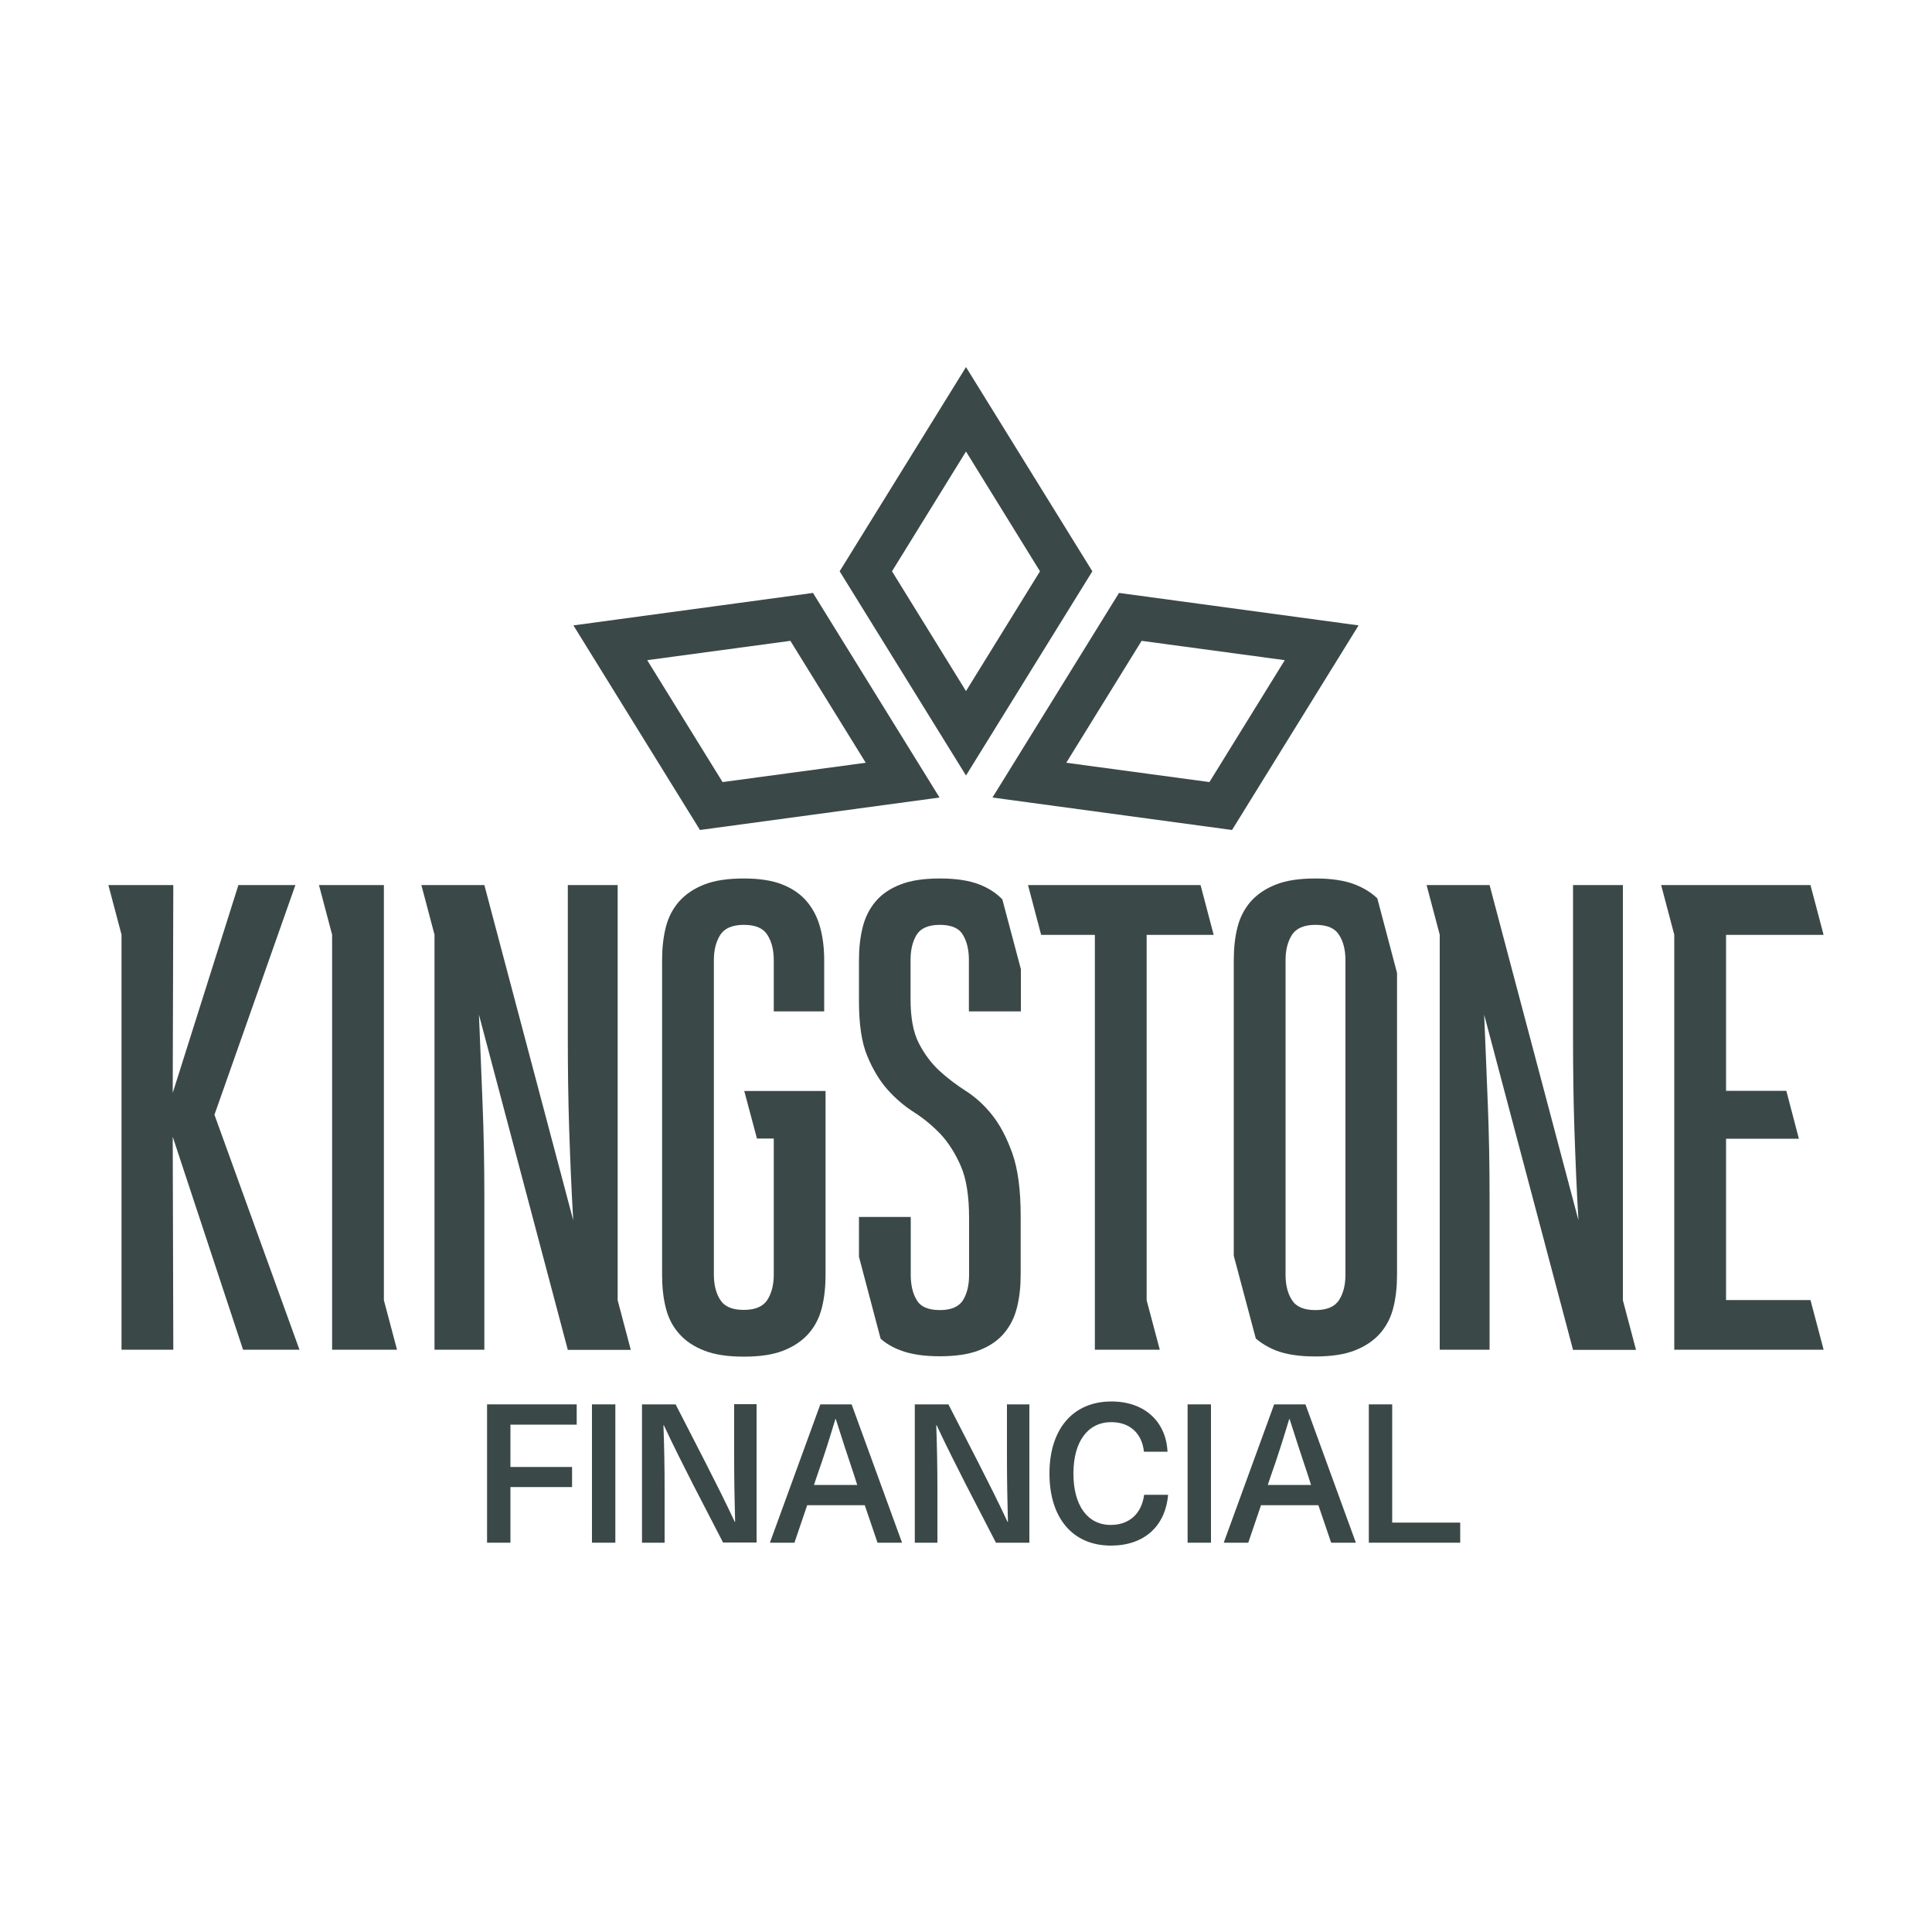 <?xml version="1.0" encoding="utf-8"?>
<!-- Generator: Adobe Illustrator 23.0.1, SVG Export Plug-In . SVG Version: 6.00 Build 0)  -->
<svg version="1.1" id="Layer_1" xmlns="http://www.w3.org/2000/svg" xmlns:xlink="http://www.w3.org/1999/xlink" x="0px" y="0px"
	 viewBox="0 0 100 100" style="enable-background:new 0 0 100 100;" xml:space="preserve">
<style type="text/css">
	.st0{fill:#3A4948;}
</style>
<g>
	<g>
		<path class="st0" d="M56.54,29.57L50,19l-6.54,10.57L50,40.14L56.54,29.57z M50,23.37l3.83,6.2L50,35.77l-3.83-6.2L50,23.37z"/>
		<path class="st0" d="M57.92,30.69l-6.55,10.59l12.4,1.68l6.55-10.59L57.92,30.69z M62.6,40.48l-7.41-1l3.9-6.31l7.41,1L62.6,40.48
			z"/>
		<path class="st0" d="M48.63,41.28l-6.55-10.59l-12.4,1.68l6.55,10.59L48.63,41.28z M40.91,33.17l3.9,6.31l-7.41,1l-3.9-6.31
			L40.91,33.17z"/>
	</g>
	<g>
		<path class="st0" d="M26.42,73.73v2.2h3.19v1.04h-3.19v2.88h-1.21v-7.16h4.64v1.05H26.42z"/>
		<path class="st0" d="M30.64,79.85v-7.16h1.21v7.16H30.64z"/>
		<path class="st0" d="M37.43,79.85l-1.55-3c-0.52-1.02-1.04-2.05-1.52-3.08h-0.02c0.04,1.09,0.06,2.17,0.06,3.26v2.82h-1.17v-7.16
			h1.74l1.54,3c0.52,1.02,1.04,2.05,1.52,3.08h0.02C38.02,77.68,38,76.59,38,75.5v-2.82h1.16v7.16H37.43z"/>
		<path class="st0" d="M41.78,77.91l-0.66,1.94h-1.27l2.61-7.16h1.62l2.61,7.16h-1.27l-0.66-1.94H41.78z M44.19,76.3
			c-0.32-0.96-0.63-1.89-0.93-2.85h-0.02c-0.29,0.96-0.58,1.89-0.92,2.85l-0.19,0.56h2.24L44.19,76.3z"/>
		<path class="st0" d="M51.55,79.85l-1.55-3c-0.52-1.02-1.04-2.05-1.52-3.08h-0.02c0.04,1.09,0.06,2.17,0.06,3.26v2.82h-1.17v-7.16
			h1.74l1.54,3c0.52,1.02,1.04,2.05,1.52,3.08h0.02c-0.03-1.09-0.05-2.17-0.05-3.26v-2.82h1.16v7.16H51.55z"/>
		<path class="st0" d="M60.43,75.14h-1.22c-0.1-0.95-0.73-1.53-1.69-1.53c-1.22,0-1.96,1.01-1.96,2.66s0.73,2.66,1.93,2.66
			c0.96,0,1.6-0.58,1.73-1.56h1.24C60.32,79,59.22,80,57.5,80c-1.97,0-3.18-1.42-3.18-3.73c0-2.31,1.22-3.73,3.21-3.73
			C59.28,72.54,60.36,73.62,60.43,75.14z"/>
		<path class="st0" d="M61.47,79.85v-7.16h1.21v7.16H61.47z"/>
		<path class="st0" d="M65.27,77.91l-0.66,1.94h-1.27l2.61-7.16h1.62l2.61,7.16H68.9l-0.66-1.94H65.27z M67.68,76.3
			c-0.32-0.96-0.63-1.89-0.93-2.85h-0.02c-0.29,0.96-0.58,1.89-0.92,2.85l-0.19,0.56h2.24L67.68,76.3z"/>
		<path class="st0" d="M75.58,78.8v1.05h-4.73v-7.16h1.21v6.12H75.58z"/>
	</g>
	<g>
		<polygon class="st0" points="93.71,67.29 89.34,67.29 89.34,58.94 93.11,58.94 92.46,56.46 89.34,56.46 89.34,48.39 93.71,48.39 
			94.39,48.39 93.71,45.81 93.71,45.81 86.66,45.81 85.98,45.81 86.66,48.38 86.66,69.86 93.71,69.86 94.39,69.86 93.71,67.29 		"/>
		<polygon class="st0" points="19.87,67.3 19.87,45.81 17.19,45.81 16.51,45.81 17.19,48.38 17.19,69.86 19.87,69.86 20.55,69.86 		
			"/>
		<path class="st0" d="M31.97,67.3V45.81h-2.58v7.87c0,1.67,0.02,3.25,0.07,4.74c0.05,1.49,0.11,3.07,0.21,4.74l-4.6-17.35h-2.58
			h-0.68l0.68,2.57v21.48h2.58V62c0-1.72-0.03-3.32-0.09-4.81c-0.06-1.49-0.12-3.05-0.19-4.67l4.6,17.35h2.58h0.68L31.97,67.3z"/>
		<path class="st0" d="M84,67.3V45.81h-2.58v7.87c0,1.67,0.02,3.25,0.07,4.74c0.05,1.49,0.11,3.07,0.21,4.74l-4.6-17.35h-2.58h-0.68
			l0.68,2.57v21.48h2.58V62c0-1.72-0.03-3.32-0.09-4.81c-0.06-1.49-0.12-3.05-0.19-4.67l4.6,17.35H84h0.68L84,67.3z"/>
		<path class="st0" d="M38.52,56.46l0.66,2.47h0.87v7.04c0,0.53-0.11,0.96-0.33,1.31c-0.22,0.34-0.62,0.52-1.22,0.52
			c-0.6,0-1-0.17-1.22-0.52c-0.22-0.34-0.33-0.78-0.33-1.31V49.7c0-0.53,0.11-0.96,0.33-1.31c0.22-0.34,0.62-0.52,1.22-0.52
			c0.6,0,1,0.17,1.22,0.52c0.22,0.34,0.33,0.78,0.33,1.31v2.65h2.61V49.7c0-0.62-0.07-1.19-0.21-1.7c-0.14-0.52-0.37-0.96-0.69-1.34
			c-0.32-0.38-0.74-0.67-1.27-0.88c-0.53-0.21-1.19-0.31-1.99-0.31c-0.82,0-1.51,0.1-2.04,0.31c-0.54,0.21-0.97,0.5-1.31,0.88
			c-0.33,0.38-0.56,0.82-0.69,1.34c-0.13,0.52-0.19,1.08-0.19,1.7v16.29c0,0.62,0.06,1.19,0.19,1.7c0.13,0.52,0.35,0.96,0.69,1.34
			c0.33,0.38,0.77,0.67,1.31,0.88c0.54,0.21,1.22,0.31,2.04,0.31c0.82,0,1.51-0.1,2.04-0.31c0.54-0.21,0.97-0.5,1.31-0.88
			c0.33-0.38,0.56-0.82,0.69-1.34c0.13-0.52,0.19-1.08,0.19-1.7v-9.52H38.52z"/>
		<polygon class="st0" points="15.5,69.86 11.1,57.7 15.29,45.81 12.34,45.81 8.94,56.57 8.97,45.81 6.29,45.81 5.61,45.81 
			6.29,48.38 6.29,69.86 8.97,69.86 8.94,58.84 12.58,69.86 		"/>
		<polygon class="st0" points="62.14,48.39 62.82,48.39 62.14,45.81 62.14,45.81 53.89,45.81 53.21,45.81 53.89,48.39 53.89,48.39 
			56.67,48.39 56.67,69.86 59.35,69.86 60.03,69.86 59.35,67.3 59.35,48.39 		"/>
		<path class="st0" d="M71.29,46.5c-0.31-0.3-0.7-0.54-1.16-0.72c-0.54-0.21-1.22-0.31-2.04-0.31c-0.82,0-1.51,0.1-2.04,0.31
			c-0.54,0.21-0.97,0.5-1.31,0.88c-0.33,0.38-0.56,0.82-0.69,1.34c-0.13,0.52-0.19,1.08-0.19,1.7V65L65,69.28
			c0.29,0.25,0.64,0.46,1.04,0.62c0.54,0.21,1.22,0.31,2.04,0.31c0.82,0,1.51-0.1,2.04-0.31c0.54-0.21,0.97-0.5,1.31-0.88
			c0.33-0.38,0.56-0.82,0.69-1.34c0.13-0.52,0.19-1.08,0.19-1.7V50.36L71.29,46.5z M69.64,65.98c0,0.53-0.11,0.96-0.33,1.31
			c-0.22,0.34-0.62,0.52-1.22,0.52c-0.6,0-1-0.17-1.22-0.52c-0.22-0.34-0.33-0.78-0.33-1.31V49.7c0-0.53,0.11-0.96,0.33-1.31
			c0.22-0.34,0.62-0.52,1.22-0.52c0.6,0,1,0.17,1.22,0.52c0.22,0.34,0.33,0.78,0.33,1.31V65.98z"/>
		<path class="st0" d="M52.84,52.34v-2.18l-0.96-3.61c-0.31-0.32-0.7-0.58-1.19-0.77c-0.54-0.21-1.22-0.31-2.04-0.31
			s-1.51,0.1-2.04,0.31c-0.54,0.21-0.97,0.5-1.29,0.88c-0.32,0.38-0.54,0.82-0.67,1.34c-0.13,0.52-0.19,1.08-0.19,1.7v2.13
			c0,1.19,0.14,2.14,0.43,2.83c0.29,0.7,0.64,1.28,1.05,1.74c0.41,0.46,0.87,0.85,1.37,1.17c0.5,0.32,0.96,0.7,1.37,1.13
			c0.41,0.44,0.76,0.99,1.05,1.65c0.29,0.66,0.43,1.57,0.43,2.71v2.92c0,0.53-0.1,0.96-0.31,1.31c-0.21,0.34-0.61,0.52-1.2,0.52
			c-0.6,0-1-0.17-1.2-0.52c-0.21-0.34-0.31-0.78-0.31-1.31v-2.99h-2.68v2.06l1.12,4.24c0.28,0.25,0.62,0.45,1.02,0.6
			c0.54,0.21,1.22,0.31,2.04,0.31s1.51-0.1,2.04-0.31c0.54-0.21,0.97-0.5,1.29-0.88c0.32-0.38,0.54-0.82,0.67-1.34
			c0.13-0.52,0.19-1.08,0.19-1.7v-3.02c0-1.35-0.14-2.43-0.43-3.25c-0.29-0.81-0.64-1.48-1.05-1.99c-0.41-0.52-0.87-0.93-1.37-1.25
			c-0.5-0.32-0.96-0.67-1.37-1.05c-0.41-0.38-0.76-0.85-1.05-1.41c-0.29-0.56-0.43-1.32-0.43-2.28V49.7c0-0.53,0.1-0.96,0.31-1.31
			c0.21-0.34,0.61-0.52,1.2-0.52c0.6,0,1,0.17,1.2,0.52c0.21,0.34,0.31,0.78,0.31,1.31v2.65H52.84z"/>
	</g>
</g>
</svg>
